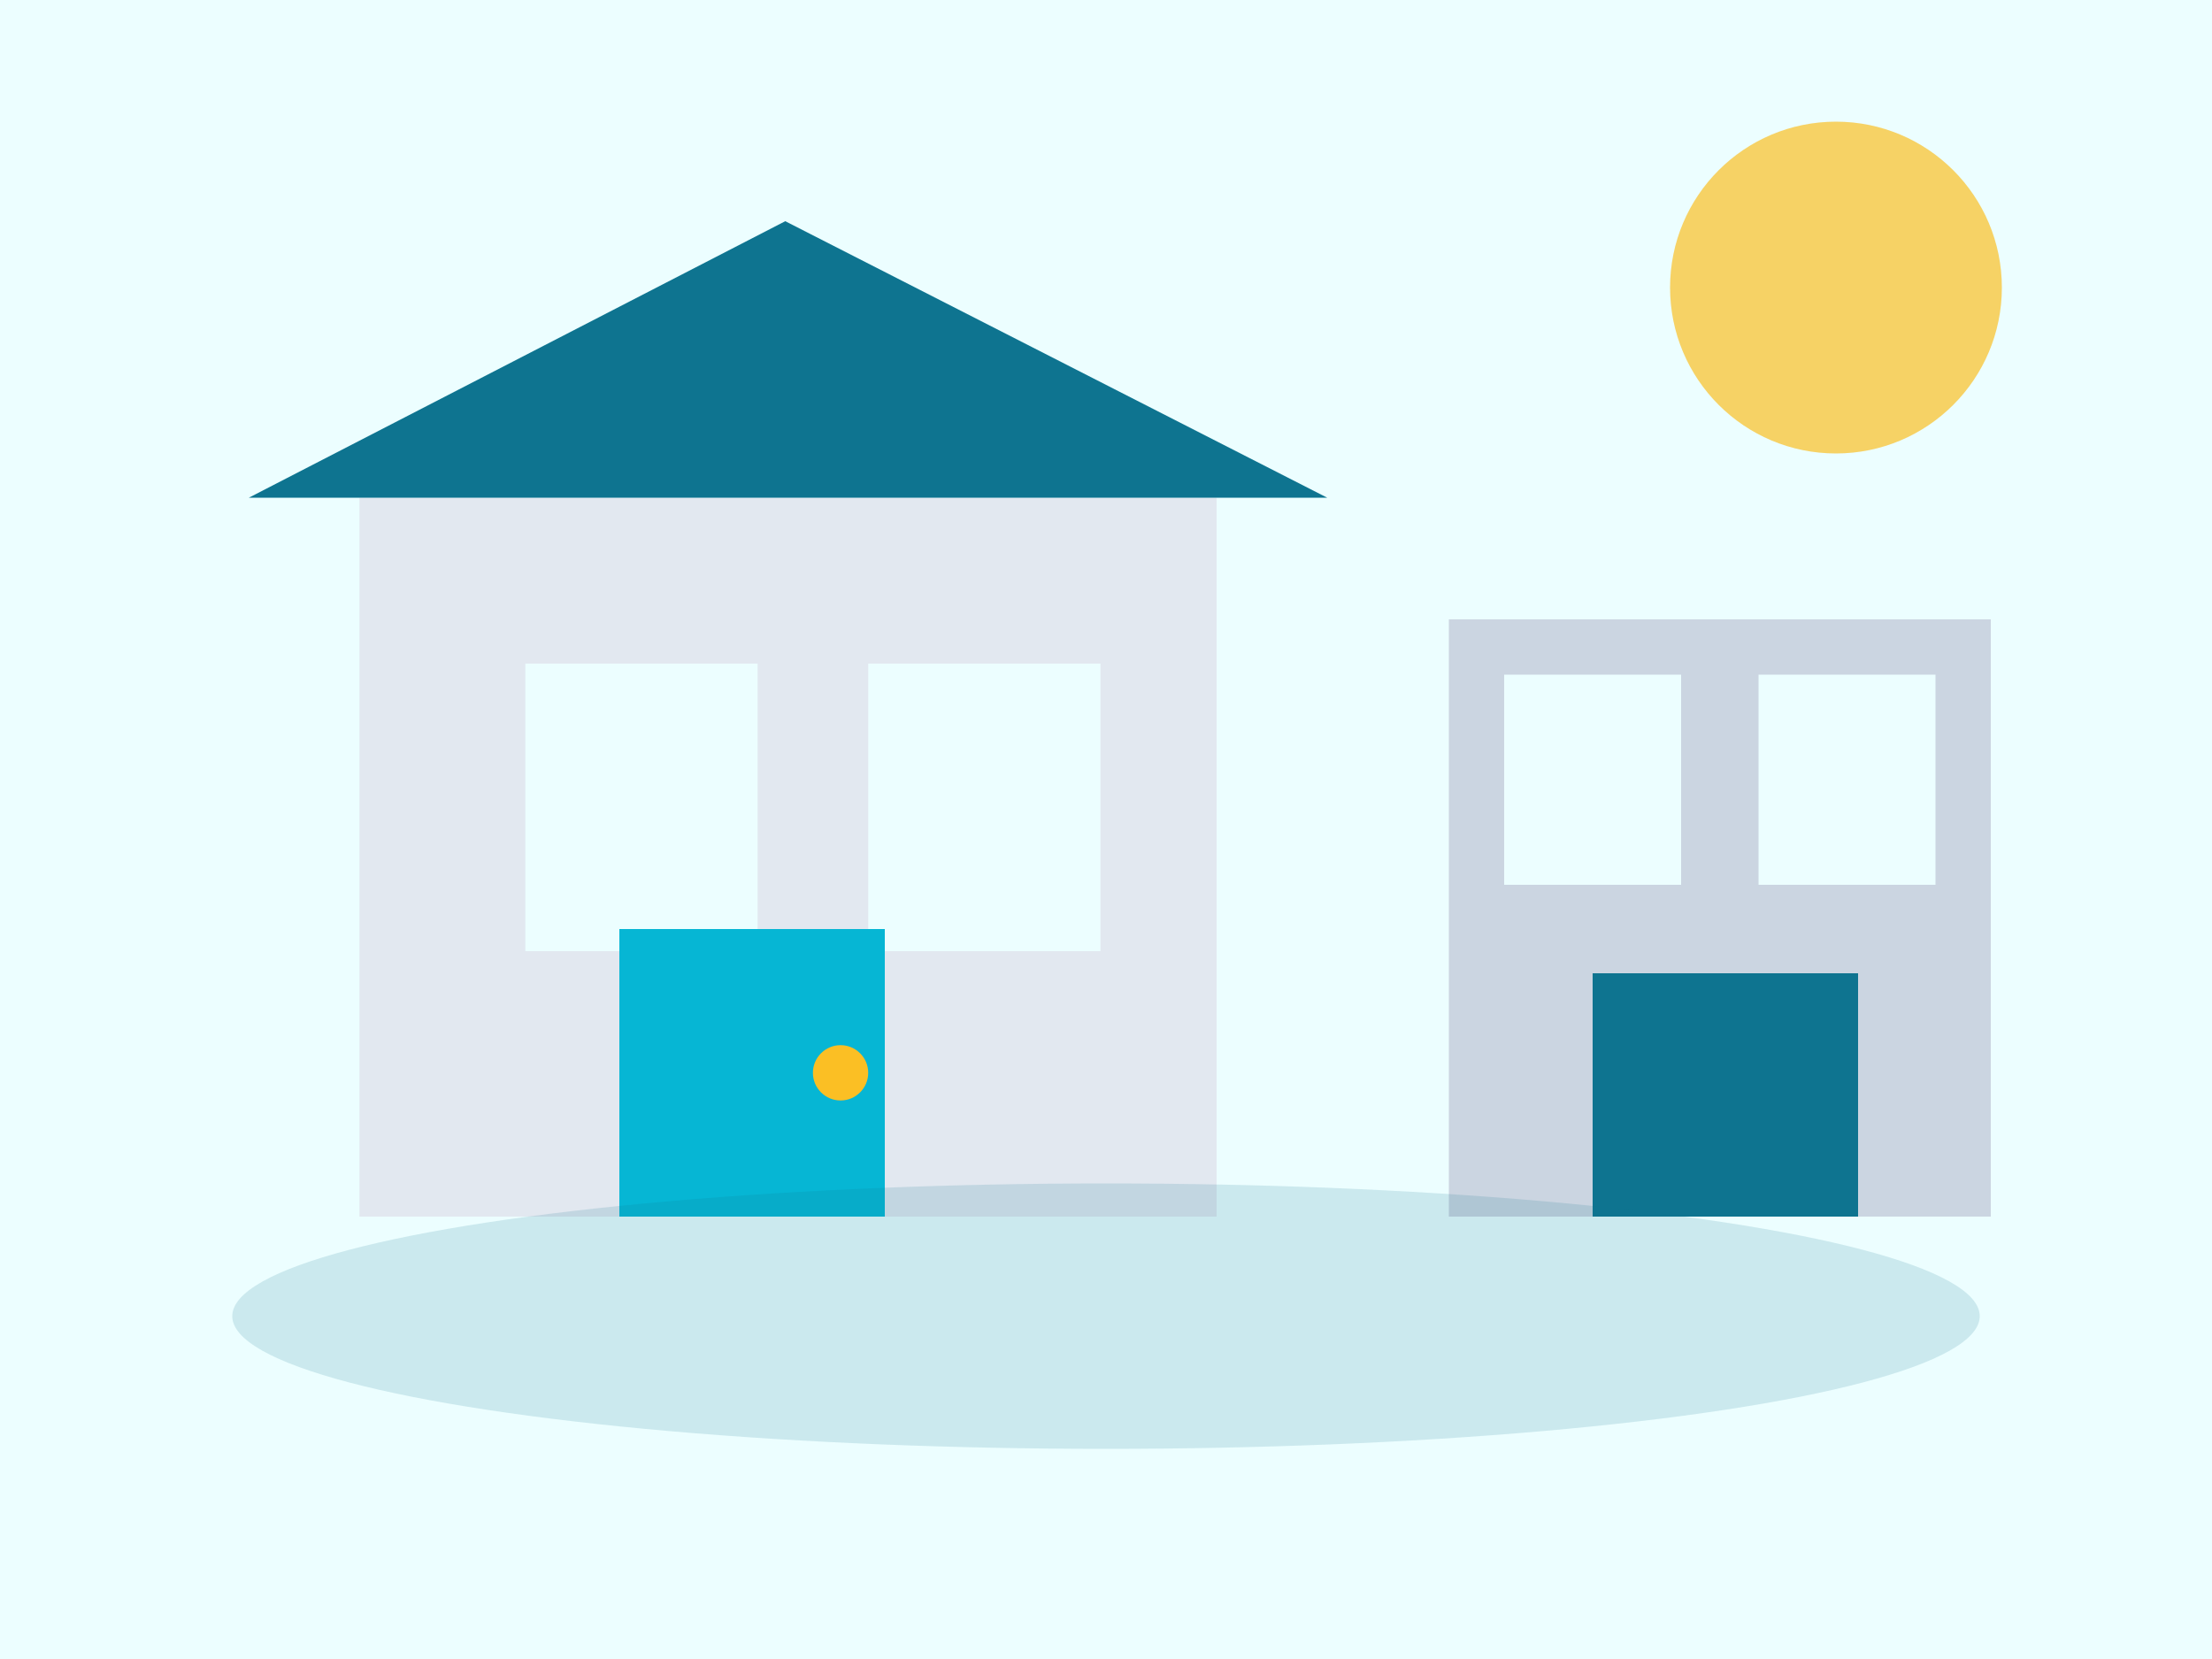 <svg xmlns="http://www.w3.org/2000/svg" viewBox="0 0 400 300">
  <rect width="400" height="300" fill="#ecfeff"/>
  <rect x="65" y="90" width="155" height="130" fill="#e2e8f0"/>
  <polygon points="142,40 45,90 240,90" fill="#0e7490"/>
  <rect x="95" y="120" width="42" height="52" fill="#ecfeff"/>
  <rect x="157" y="120" width="42" height="52" fill="#ecfeff"/>
  <rect x="112" y="168" width="48" height="52" fill="#06b6d4"/>
  <circle cx="152" cy="194" r="5" fill="#fbbf24"/>
  <rect x="262" y="112" width="98" height="108" fill="#cbd5e1"/>
  <rect x="272" y="122" width="32" height="38" fill="#ecfeff"/>
  <rect x="318" y="122" width="32" height="38" fill="#ecfeff"/>
  <rect x="288" y="176" width="48" height="44" fill="#0e7490"/>
  <circle cx="332" cy="52" r="30" fill="#fbbf24" opacity="0.7"/>
  <ellipse cx="200" cy="238" rx="158" ry="24" fill="#0e7490" opacity="0.15"/>
</svg>
